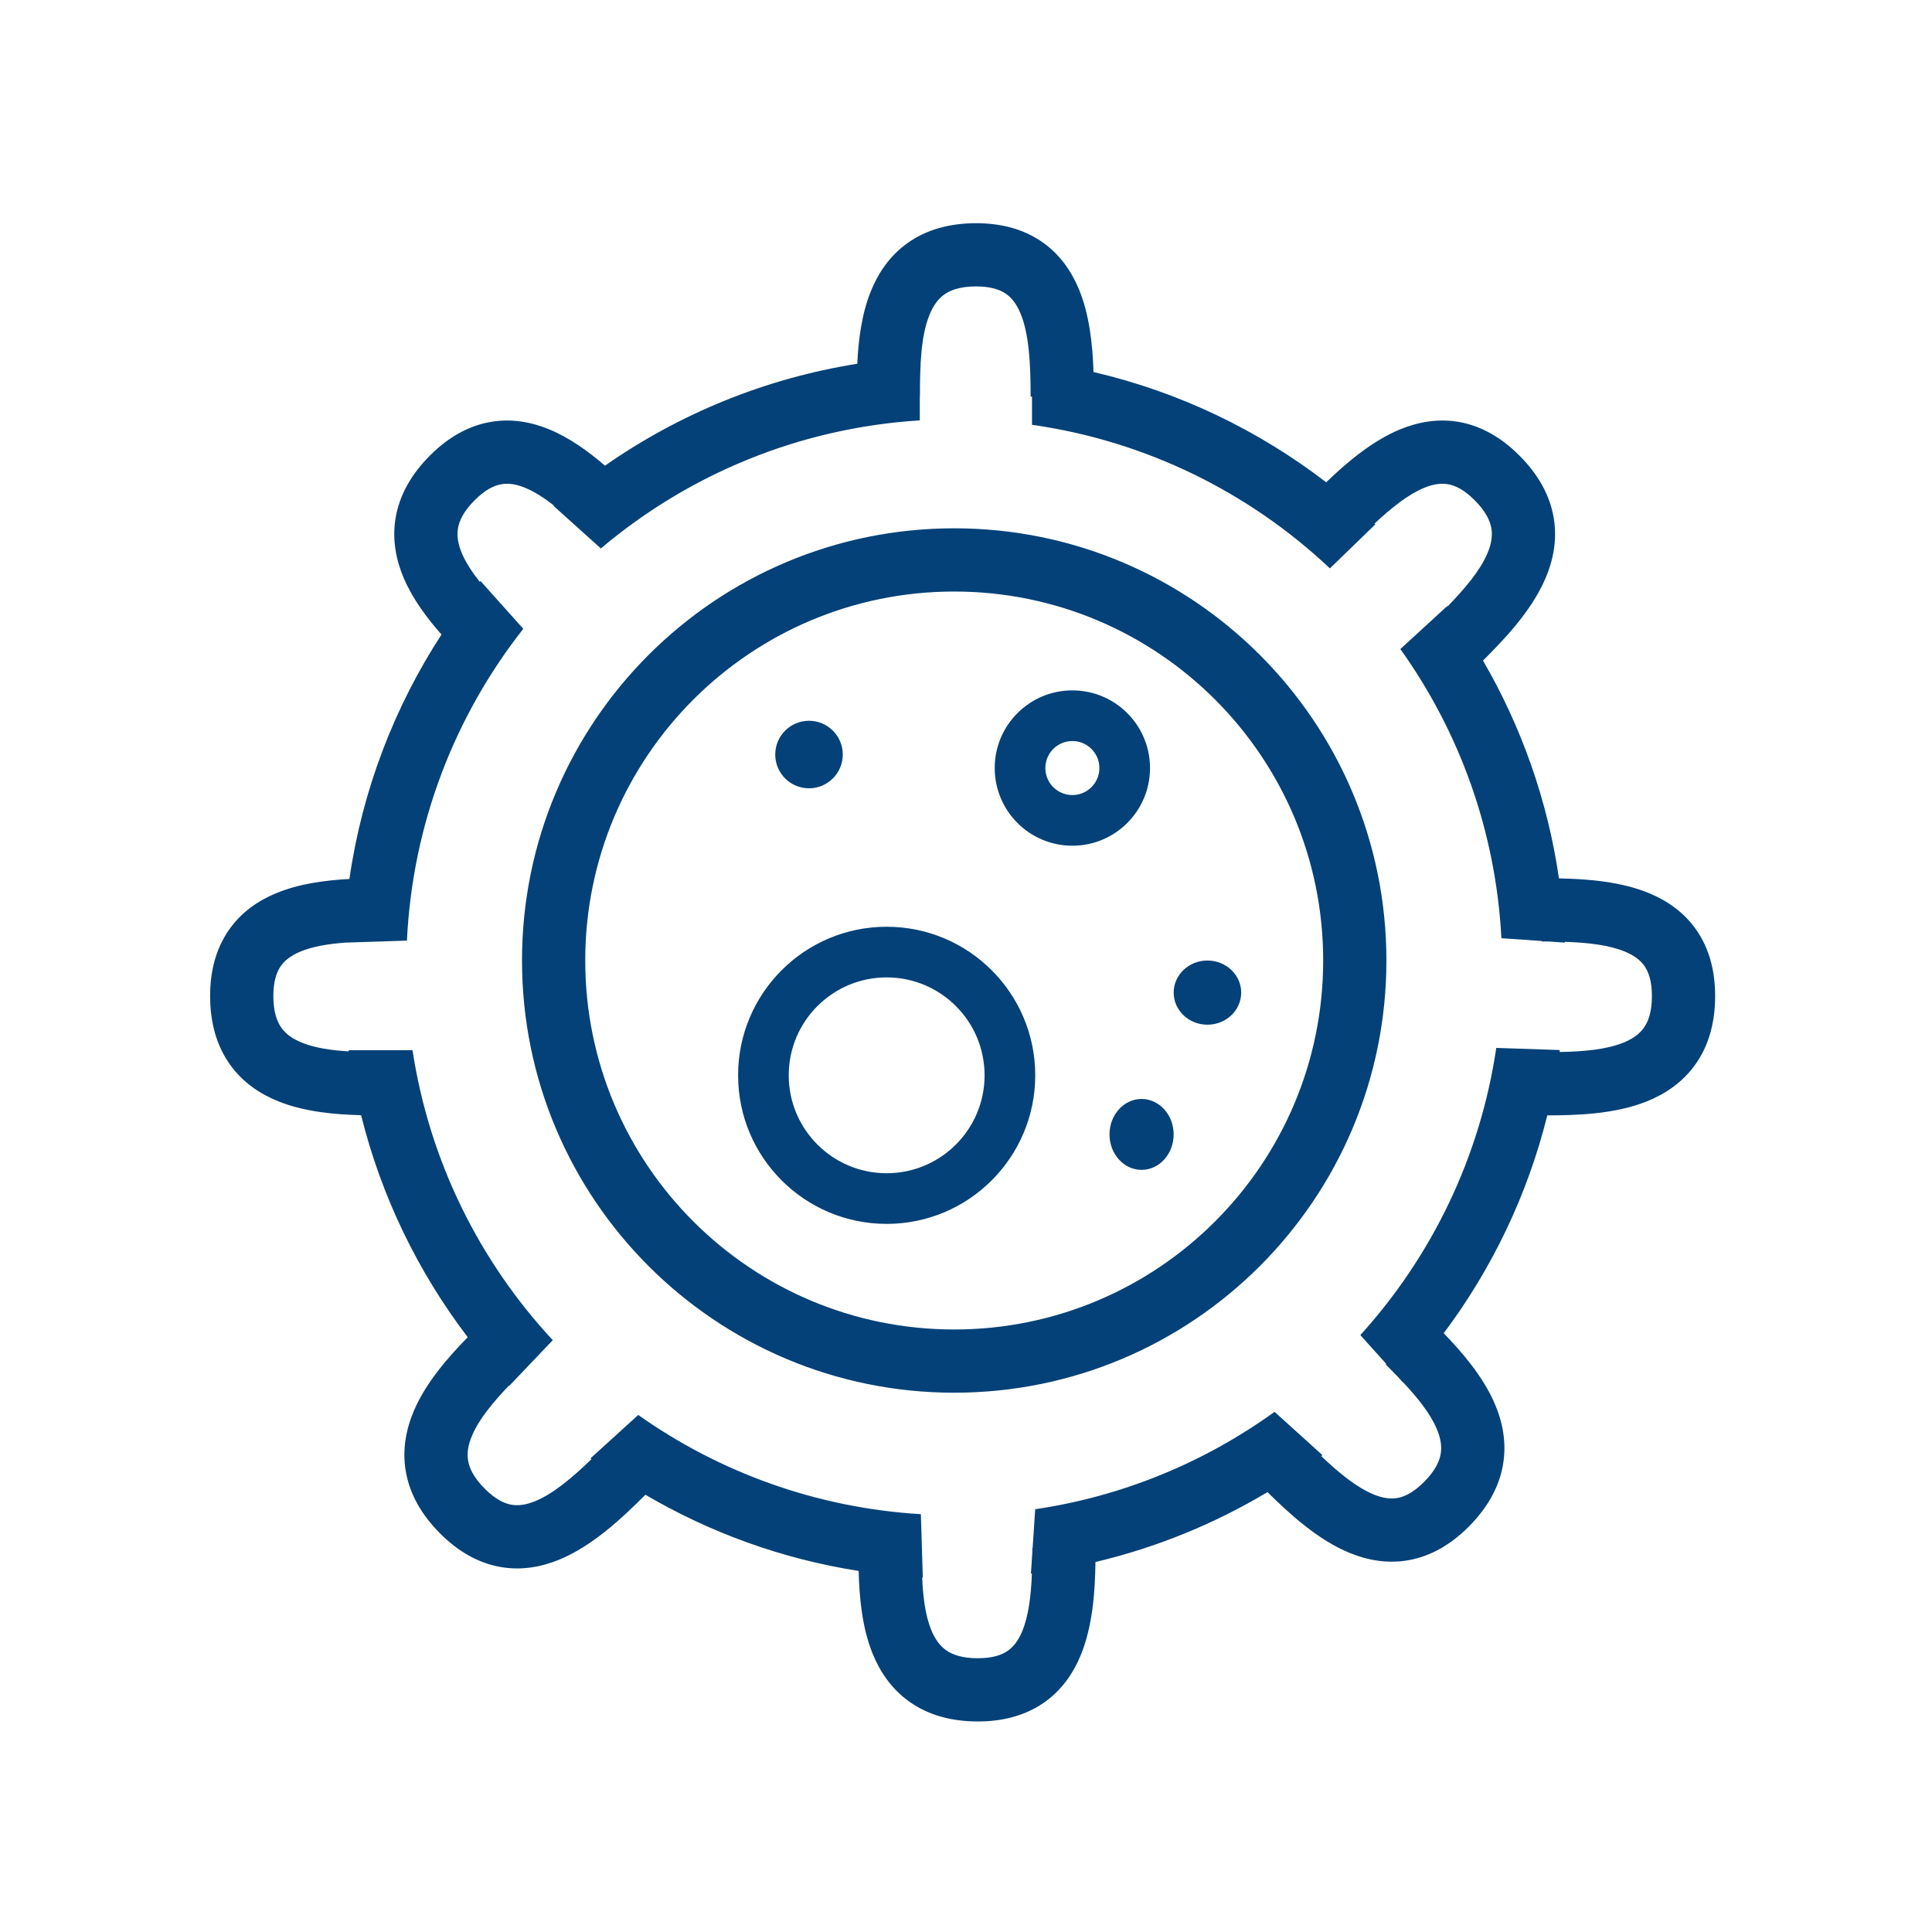 <svg xmlns="http://www.w3.org/2000/svg" width="73" height="73" viewBox="0 0 73 73" fill="none"><path fill-rule="evenodd" clip-rule="evenodd" d="M35.114 11.912C34.79 12.723 34.76 13.826 34.76 14.986L34.754 14.986V15.884C30.175 16.168 25.999 17.94 22.703 20.723L20.913 19.112C20.918 19.108 20.923 19.103 20.928 19.099C20.554 18.806 20.191 18.575 19.838 18.43C19.48 18.283 19.187 18.251 18.93 18.299C18.677 18.346 18.345 18.491 17.939 18.897C17.503 19.333 17.351 19.69 17.305 19.961C17.257 20.238 17.299 20.549 17.458 20.919C17.611 21.274 17.846 21.63 18.13 21.987C18.139 21.976 18.148 21.965 18.157 21.955L19.772 23.759C17.197 27.034 15.588 31.105 15.376 35.541L14.492 35.569V35.573C14.45 35.573 14.407 35.574 14.365 35.574L13.054 35.616C12.389 35.665 11.806 35.764 11.341 35.959C10.984 36.109 10.754 36.293 10.606 36.508C10.46 36.721 10.328 37.059 10.328 37.632C10.328 38.248 10.473 38.609 10.632 38.833C10.794 39.063 11.044 39.252 11.418 39.401C11.914 39.599 12.519 39.688 13.18 39.726C13.178 39.711 13.176 39.696 13.174 39.681H15.587C16.225 43.881 18.124 47.666 20.886 50.638L19.236 52.37C19.233 52.367 19.229 52.363 19.225 52.359C18.625 52.989 18.108 53.611 17.841 54.233C17.681 54.603 17.639 54.913 17.687 55.19C17.733 55.462 17.886 55.819 18.321 56.255C18.727 56.66 19.059 56.806 19.312 56.853C19.569 56.901 19.862 56.868 20.221 56.721C20.89 56.447 21.594 55.863 22.349 55.133C22.336 55.124 22.323 55.114 22.31 55.105L24.116 53.463C27.169 55.622 30.832 56.975 34.795 57.213L34.868 59.609C34.86 59.609 34.852 59.608 34.844 59.608C34.876 60.345 34.961 61.022 35.178 61.567C35.328 61.941 35.517 62.19 35.747 62.352C35.971 62.511 36.332 62.656 36.948 62.656C37.521 62.656 37.859 62.525 38.072 62.379C38.287 62.231 38.471 62.001 38.621 61.643C38.861 61.071 38.956 60.319 38.99 59.455C38.978 59.456 38.965 59.458 38.953 59.459L39.006 58.656C39.007 58.602 39.007 58.547 39.007 58.492H39.017L39.115 57.026C42.457 56.531 45.538 55.237 48.159 53.346L49.966 54.98C49.95 54.992 49.934 55.004 49.919 55.016C50.619 55.681 51.276 56.21 51.903 56.467C52.261 56.614 52.554 56.646 52.811 56.599C53.064 56.551 53.396 56.406 53.802 56C54.238 55.564 54.39 55.207 54.436 54.936C54.484 54.659 54.442 54.349 54.282 53.978C54.032 53.395 53.563 52.813 53.011 52.224C53.009 52.226 53.007 52.228 53.005 52.23L52.808 52.011C52.662 51.859 52.512 51.707 52.359 51.554L52.379 51.534L51.4 50.446C54.085 47.483 55.924 43.739 56.536 39.595L58.937 39.675C58.934 39.7 58.931 39.725 58.927 39.75C59.834 39.732 60.675 39.661 61.328 39.401C61.702 39.252 61.951 39.063 62.114 38.833C62.273 38.609 62.417 38.248 62.417 37.632C62.417 37.059 62.286 36.721 62.14 36.508C61.992 36.293 61.762 36.109 61.404 35.959C60.812 35.711 60.029 35.617 59.128 35.586C59.128 35.596 59.129 35.606 59.129 35.616L58.531 35.575C58.439 35.574 58.347 35.573 58.254 35.573V35.555L56.73 35.45C56.518 31.388 55.135 27.635 52.912 24.524L54.684 22.899C54.688 22.904 54.692 22.909 54.696 22.914C55.346 22.242 55.912 21.581 56.197 20.919C56.356 20.549 56.398 20.238 56.351 19.961C56.304 19.69 56.152 19.333 55.716 18.897C55.311 18.491 54.978 18.346 54.725 18.299C54.468 18.251 54.175 18.283 53.817 18.43C53.221 18.675 52.599 19.164 51.937 19.783C51.947 19.793 51.957 19.802 51.967 19.812L50.25 21.476C47.217 18.618 43.321 16.666 38.994 16.051V14.986H38.942C38.942 13.717 38.881 12.612 38.556 11.835C38.407 11.478 38.223 11.248 38.007 11.1C37.795 10.954 37.457 10.822 36.883 10.822C36.267 10.822 35.907 10.967 35.682 11.126C35.453 11.289 35.263 11.538 35.114 11.912ZM41.318 14.057C41.285 13.03 41.167 11.887 40.76 10.913C40.479 10.242 40.041 9.599 39.359 9.131C38.675 8.661 37.841 8.434 36.883 8.434C35.872 8.434 35.005 8.679 34.302 9.176C33.605 9.67 33.168 10.342 32.895 11.028C32.551 11.891 32.433 12.87 32.392 13.744C28.889 14.302 25.649 15.648 22.859 17.595C22.224 17.048 21.511 16.534 20.744 16.22C20.071 15.944 19.306 15.799 18.494 15.95C17.677 16.102 16.927 16.531 16.25 17.208C15.535 17.923 15.095 18.71 14.95 19.558C14.806 20.4 14.972 21.184 15.264 21.863C15.601 22.645 16.14 23.362 16.682 23.975C14.904 26.709 13.689 29.843 13.202 33.212C12.273 33.261 11.28 33.395 10.419 33.756C9.748 34.036 9.105 34.474 8.637 35.156C8.166 35.841 7.939 36.675 7.939 37.632C7.939 38.643 8.185 39.511 8.682 40.213C9.176 40.911 9.847 41.347 10.534 41.62C11.529 42.017 12.679 42.113 13.644 42.137C14.412 45.226 15.802 48.069 17.673 50.526C16.963 51.253 16.111 52.209 15.646 53.289C15.354 53.968 15.188 54.752 15.332 55.594C15.478 56.442 15.918 57.229 16.632 57.944C17.309 58.621 18.059 59.05 18.876 59.202C19.689 59.353 20.453 59.208 21.127 58.932C22.4 58.41 23.529 57.336 24.387 56.479C26.823 57.908 29.544 58.903 32.444 59.358C32.468 60.32 32.565 61.462 32.959 62.451C33.233 63.137 33.669 63.809 34.367 64.302C35.069 64.799 35.937 65.045 36.948 65.045C37.905 65.045 38.739 64.818 39.424 64.348C40.105 63.88 40.544 63.237 40.824 62.566C41.286 61.463 41.376 60.142 41.392 59.02C43.714 58.47 45.9 57.57 47.892 56.379C48.729 57.207 49.799 58.186 50.997 58.677C51.67 58.953 52.434 59.098 53.247 58.947C54.064 58.795 54.814 58.366 55.491 57.689C56.206 56.974 56.646 56.187 56.791 55.339C56.935 54.497 56.769 53.713 56.477 53.035C56.034 52.005 55.239 51.089 54.551 50.375C56.363 47.955 57.712 45.167 58.464 42.144C59.526 42.142 60.986 42.109 62.212 41.62C62.898 41.347 63.57 40.911 64.064 40.213C64.561 39.511 64.806 38.643 64.806 37.632C64.806 36.675 64.579 35.841 64.109 35.156C63.641 34.474 62.998 34.036 62.327 33.756C61.264 33.311 60 33.211 58.905 33.19C58.474 30.227 57.479 27.446 56.034 24.96C56.79 24.204 57.852 23.117 58.391 21.863C58.683 21.184 58.849 20.4 58.705 19.558C58.56 18.71 58.12 17.923 57.405 17.208C56.728 16.531 55.978 16.102 55.161 15.95C54.349 15.799 53.584 15.944 52.911 16.22C51.853 16.654 50.895 17.468 50.109 18.223C47.549 16.256 44.565 14.814 41.318 14.057ZM49.996 36.292C49.996 43.992 43.754 50.234 36.055 50.234C28.355 50.234 22.113 43.992 22.113 36.292C22.113 28.593 28.355 22.351 36.055 22.351C43.754 22.351 49.996 28.593 49.996 36.292ZM52.385 36.292C52.385 45.311 45.074 52.623 36.055 52.623C27.036 52.623 19.724 45.311 19.724 36.292C19.724 27.273 27.036 19.962 36.055 19.962C45.074 19.962 52.385 27.273 52.385 36.292ZM33.502 44.33C35.545 44.33 37.202 42.674 37.202 40.63C37.202 38.587 35.545 36.931 33.502 36.931C31.459 36.931 29.802 38.587 29.802 40.63C29.802 42.674 31.459 44.33 33.502 44.33ZM33.502 46.244C36.602 46.244 39.116 43.731 39.116 40.63C39.116 37.53 36.602 35.017 33.502 35.017C30.402 35.017 27.889 37.53 27.889 40.63C27.889 43.731 30.402 46.244 33.502 46.244ZM41.54 29.02C41.54 29.584 41.083 30.041 40.519 30.041C39.955 30.041 39.498 29.584 39.498 29.02C39.498 28.457 39.955 28 40.519 28C41.083 28 41.54 28.457 41.54 29.02ZM43.453 29.02C43.453 30.641 42.14 31.955 40.519 31.955C38.898 31.955 37.585 30.641 37.585 29.02C37.585 27.4 38.898 26.086 40.519 26.086C42.14 26.086 43.453 27.4 43.453 29.02ZM31.844 28.51C31.844 29.215 31.273 29.786 30.568 29.786C29.863 29.786 29.292 29.215 29.292 28.51C29.292 27.805 29.863 27.234 30.568 27.234C31.273 27.234 31.844 27.805 31.844 28.51ZM45.622 38.718C46.327 38.718 46.898 38.175 46.898 37.505C46.898 36.836 46.327 36.293 45.622 36.293C44.918 36.293 44.347 36.836 44.347 37.505C44.347 38.175 44.918 38.718 45.622 38.718ZM44.346 42.864C44.346 43.603 43.803 44.203 43.134 44.203C42.464 44.203 41.922 43.603 41.922 42.864C41.922 42.124 42.464 41.524 43.134 41.524C43.803 41.524 44.346 42.124 44.346 42.864Z" fill="#044178"></path></svg>